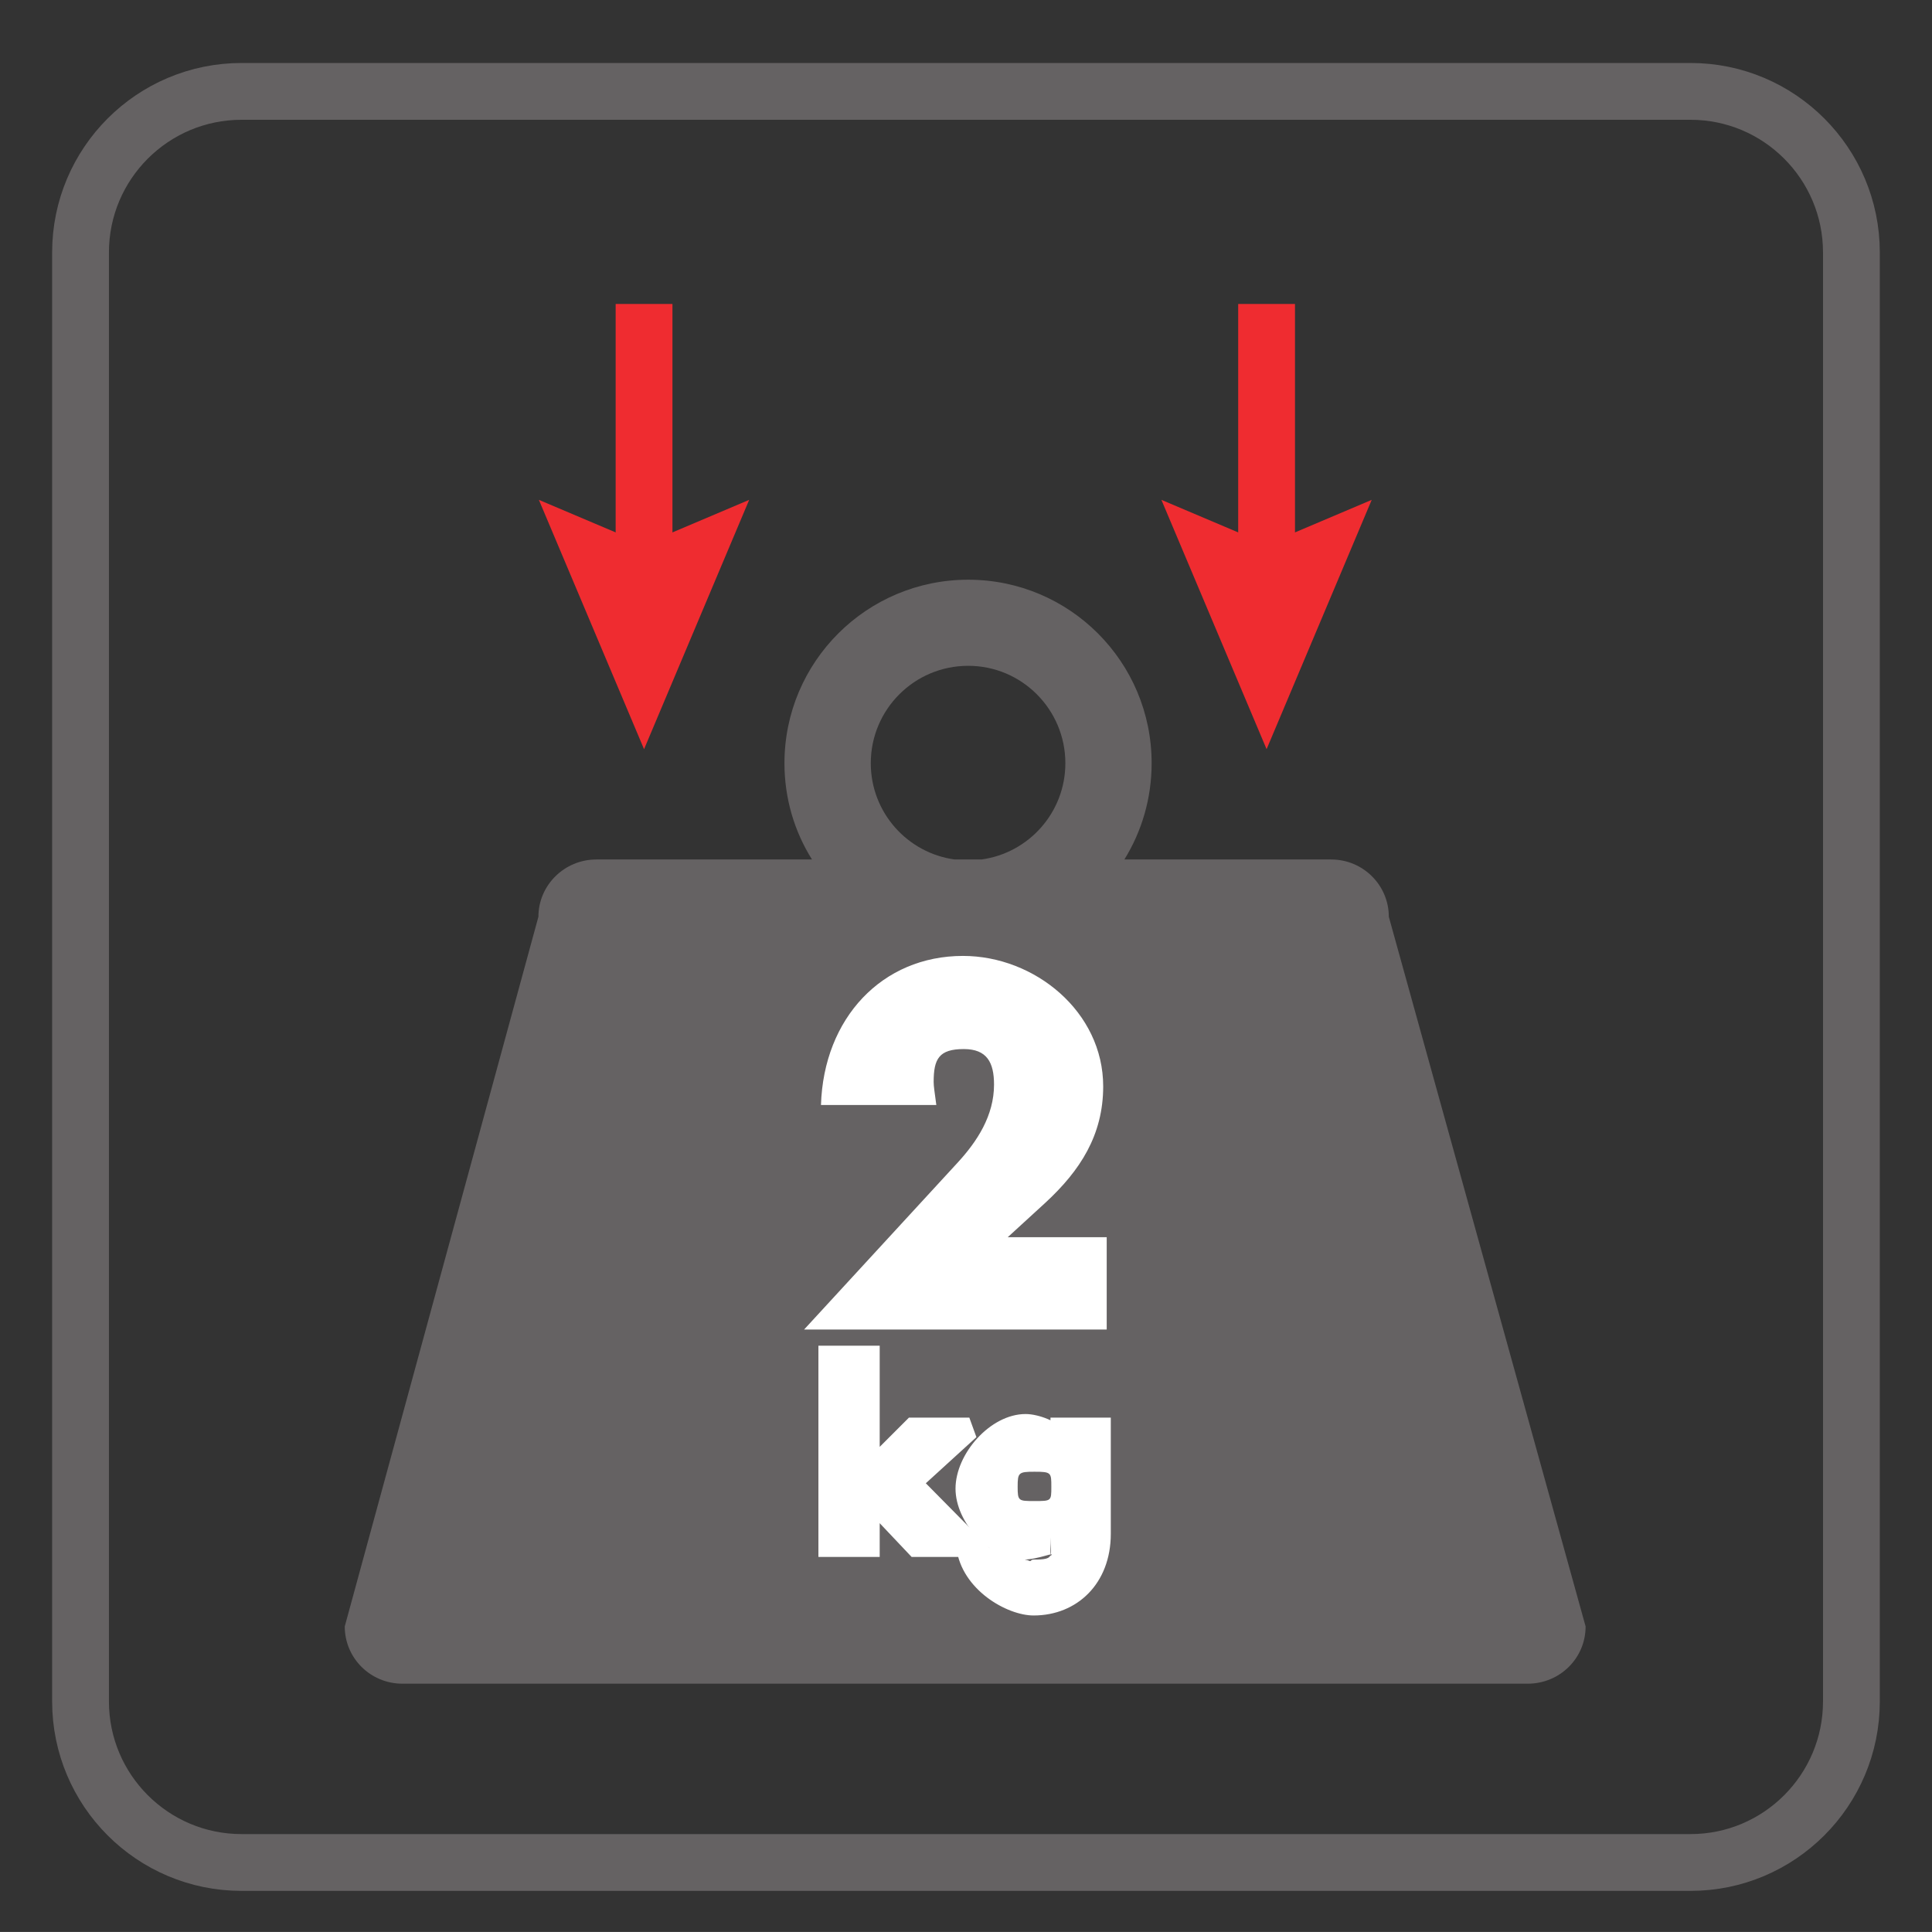 <?xml version="1.0" encoding="UTF-8"?>
<svg xmlns="http://www.w3.org/2000/svg" xmlns:xlink="http://www.w3.org/1999/xlink" width="34.017pt" height="34.016pt" viewBox="0 0 34.017 34.016" version="1.1">
<rect x="0" y="0" width="34.017" height="34.016" fill="#333333" stroke="none"/>
<defs>
<g>
<symbol overflow="visible" id="glyph0-0">
<path style="stroke:none;" d=""/>
</symbol>
<symbol overflow="visible" id="glyph0-1">
<path style="stroke:none;" d="M 3.234 -1.375 L 4.172 -2.234 C 4.781 -2.797 5.188 -3.422 5.188 -4.281 C 5.188 -5.594 3.984 -6.578 2.719 -6.578 C 1.297 -6.578 0.266 -5.484 0.219 -3.953 L 2.25 -3.953 C 2.219 -4.188 2.203 -4.281 2.203 -4.359 C 2.203 -4.766 2.297 -4.938 2.734 -4.938 C 3.141 -4.938 3.266 -4.703 3.266 -4.312 C 3.266 -3.766 2.969 -3.312 2.625 -2.938 L -0.078 0 L 5.25 0 L 5.25 -1.625 L 3.141 -1.625 Z M 3.234 -1.375 "/>
</symbol>
<symbol overflow="visible" id="glyph1-0">
<path style="stroke:none;" d=""/>
</symbol>
<symbol overflow="visible" id="glyph1-1">
<path style="stroke:none;" d="M 0.969 -3.719 L 0.062 -3.719 L 0.062 0 L 1.141 0 L 1.141 -0.594 L 1.703 0 L 3.234 0 L 1.953 -1.297 L 2.844 -2.109 L 2.719 -2.453 L 1.656 -2.453 L 1.141 -1.938 L 1.141 -3.719 Z M 0.969 -3.719 "/>
</symbol>
<symbol overflow="visible" id="glyph1-2">
<path style="stroke:none;" d="M 2.484 -2.453 L 1.594 -2.453 L 1.594 -2.234 L 1.828 -2.234 C 1.734 -2.375 1.391 -2.516 1.156 -2.516 C 0.531 -2.516 -0.078 -1.812 -0.078 -1.203 C -0.078 -0.609 0.516 0.047 1.109 0.047 C 1.391 0.047 1.703 -0.109 1.594 -0.016 L 1.594 -0.344 C 1.594 -0.016 1.688 0.047 1.297 0.047 C 1.234 0.047 1.266 0.094 1.203 0.062 C 1.141 0.031 1.141 0.109 1.062 -0.156 L -0.062 -0.156 C 0.031 0.578 0.828 1.031 1.297 1.031 C 2.062 1.031 2.656 0.469 2.656 -0.406 L 2.656 -2.453 Z M 1.312 -1.5 C 1.609 -1.5 1.609 -1.484 1.609 -1.234 C 1.609 -0.984 1.609 -0.984 1.312 -0.984 C 1.031 -0.984 1.016 -0.984 1.016 -1.234 C 1.016 -1.484 1.031 -1.5 1.312 -1.5 Z M 1.312 -1.5 "/>
</symbol>
</g>
<clipPath id="clip1">
  <path d="M 0 0 L 34.016 0 L 34.016 34.016 L 0 34.016 Z M 0 0 "/>
</clipPath>
</defs>
<g id="surface1">
<g clip-path="url(#clip1)" clip-rule="nonzero">
<path style="fill:none;stroke-width:1;stroke-linecap:butt;stroke-linejoin:miter;stroke:rgb(39.61%,38.512%,38.785%);stroke-opacity:1;stroke-miterlimit:4;" d="M -0 -0.001 C -0 -1.567 -1.27 -2.837 -2.832 -2.837 L -28.344 -2.837 C -29.91 -2.837 -31.18 -1.567 -31.18 -0.001 L -31.18 25.511 C -31.18 27.077 -29.91 28.347 -28.344 28.347 L -2.832 28.347 C -1.27 28.347 -0 27.077 -0 25.511 Z M -0 -0.001 " transform="matrix(1,0,0,-1,32.598,29.956)"/>
</g>
<path style=" stroke:none;fill-rule:nonzero;fill:rgb(39.61%,38.512%,38.785%);fill-opacity:1;" d="M 15.332 13.438 C 15.332 12.492 16.098 11.723 17.047 11.723 C 17.992 11.723 18.758 12.492 18.758 13.438 C 18.758 14.305 18.113 15.02 17.281 15.133 L 16.809 15.133 C 15.977 15.02 15.332 14.305 15.332 13.438 M 24.453 16.141 C 24.453 15.586 24 15.133 23.438 15.133 L 19.797 15.133 C 20.102 14.641 20.277 14.059 20.277 13.438 C 20.277 11.652 18.832 10.207 17.047 10.207 C 15.262 10.207 13.812 11.652 13.812 13.438 C 13.812 14.059 13.988 14.641 14.297 15.133 L 10.5 15.133 C 9.938 15.133 9.48 15.586 9.48 16.141 L 6.07 28.637 C 6.07 29.195 6.523 29.645 7.086 29.645 L 26.898 29.645 C 27.465 29.645 27.918 29.195 27.918 28.637 Z M 24.453 16.141 "/>
<g style="fill:rgb(100%,100%,100%);fill-opacity:1;">
  <use xlink:href="#glyph0-1" x="14.236" y="23.409"/>
</g>
<g style="fill:rgb(100%,100%,100%);fill-opacity:1;">
  <use xlink:href="#glyph1-1" x="14.348" y="27.413"/>
</g>
<g style="fill:rgb(100%,100%,100%);fill-opacity:1;">
  <use xlink:href="#glyph1-2" x="16.902" y="27.413"/>
</g>
<path style="fill:none;stroke-width:1;stroke-linecap:butt;stroke-linejoin:miter;stroke:rgb(93.529%,17.293%,18.843%);stroke-opacity:1;stroke-miterlimit:4;" d="M 0 0.002 L 0 -4.854 " transform="matrix(1,0,0,-1,11.34,5.354)"/>
<path style=" stroke:none;fill-rule:nonzero;fill:rgb(93.529%,17.293%,18.843%);fill-opacity:1;" d="M 9.488 8.801 L 11.34 9.586 L 13.191 8.801 L 11.34 13.191 Z M 9.488 8.801 "/>
<path style="fill:none;stroke-width:1;stroke-linecap:butt;stroke-linejoin:miter;stroke:rgb(93.529%,17.293%,18.843%);stroke-opacity:1;stroke-miterlimit:4;" d="M 0.001 0.002 L 0.001 -4.854 " transform="matrix(1,0,0,-1,22.3,5.354)"/>
<path style=" stroke:none;fill-rule:nonzero;fill:rgb(93.529%,17.293%,18.843%);fill-opacity:1;" d="M 20.449 8.801 L 22.301 9.586 L 24.152 8.801 L 22.301 13.191 Z M 20.449 8.801 "/>
</g>
</svg>
